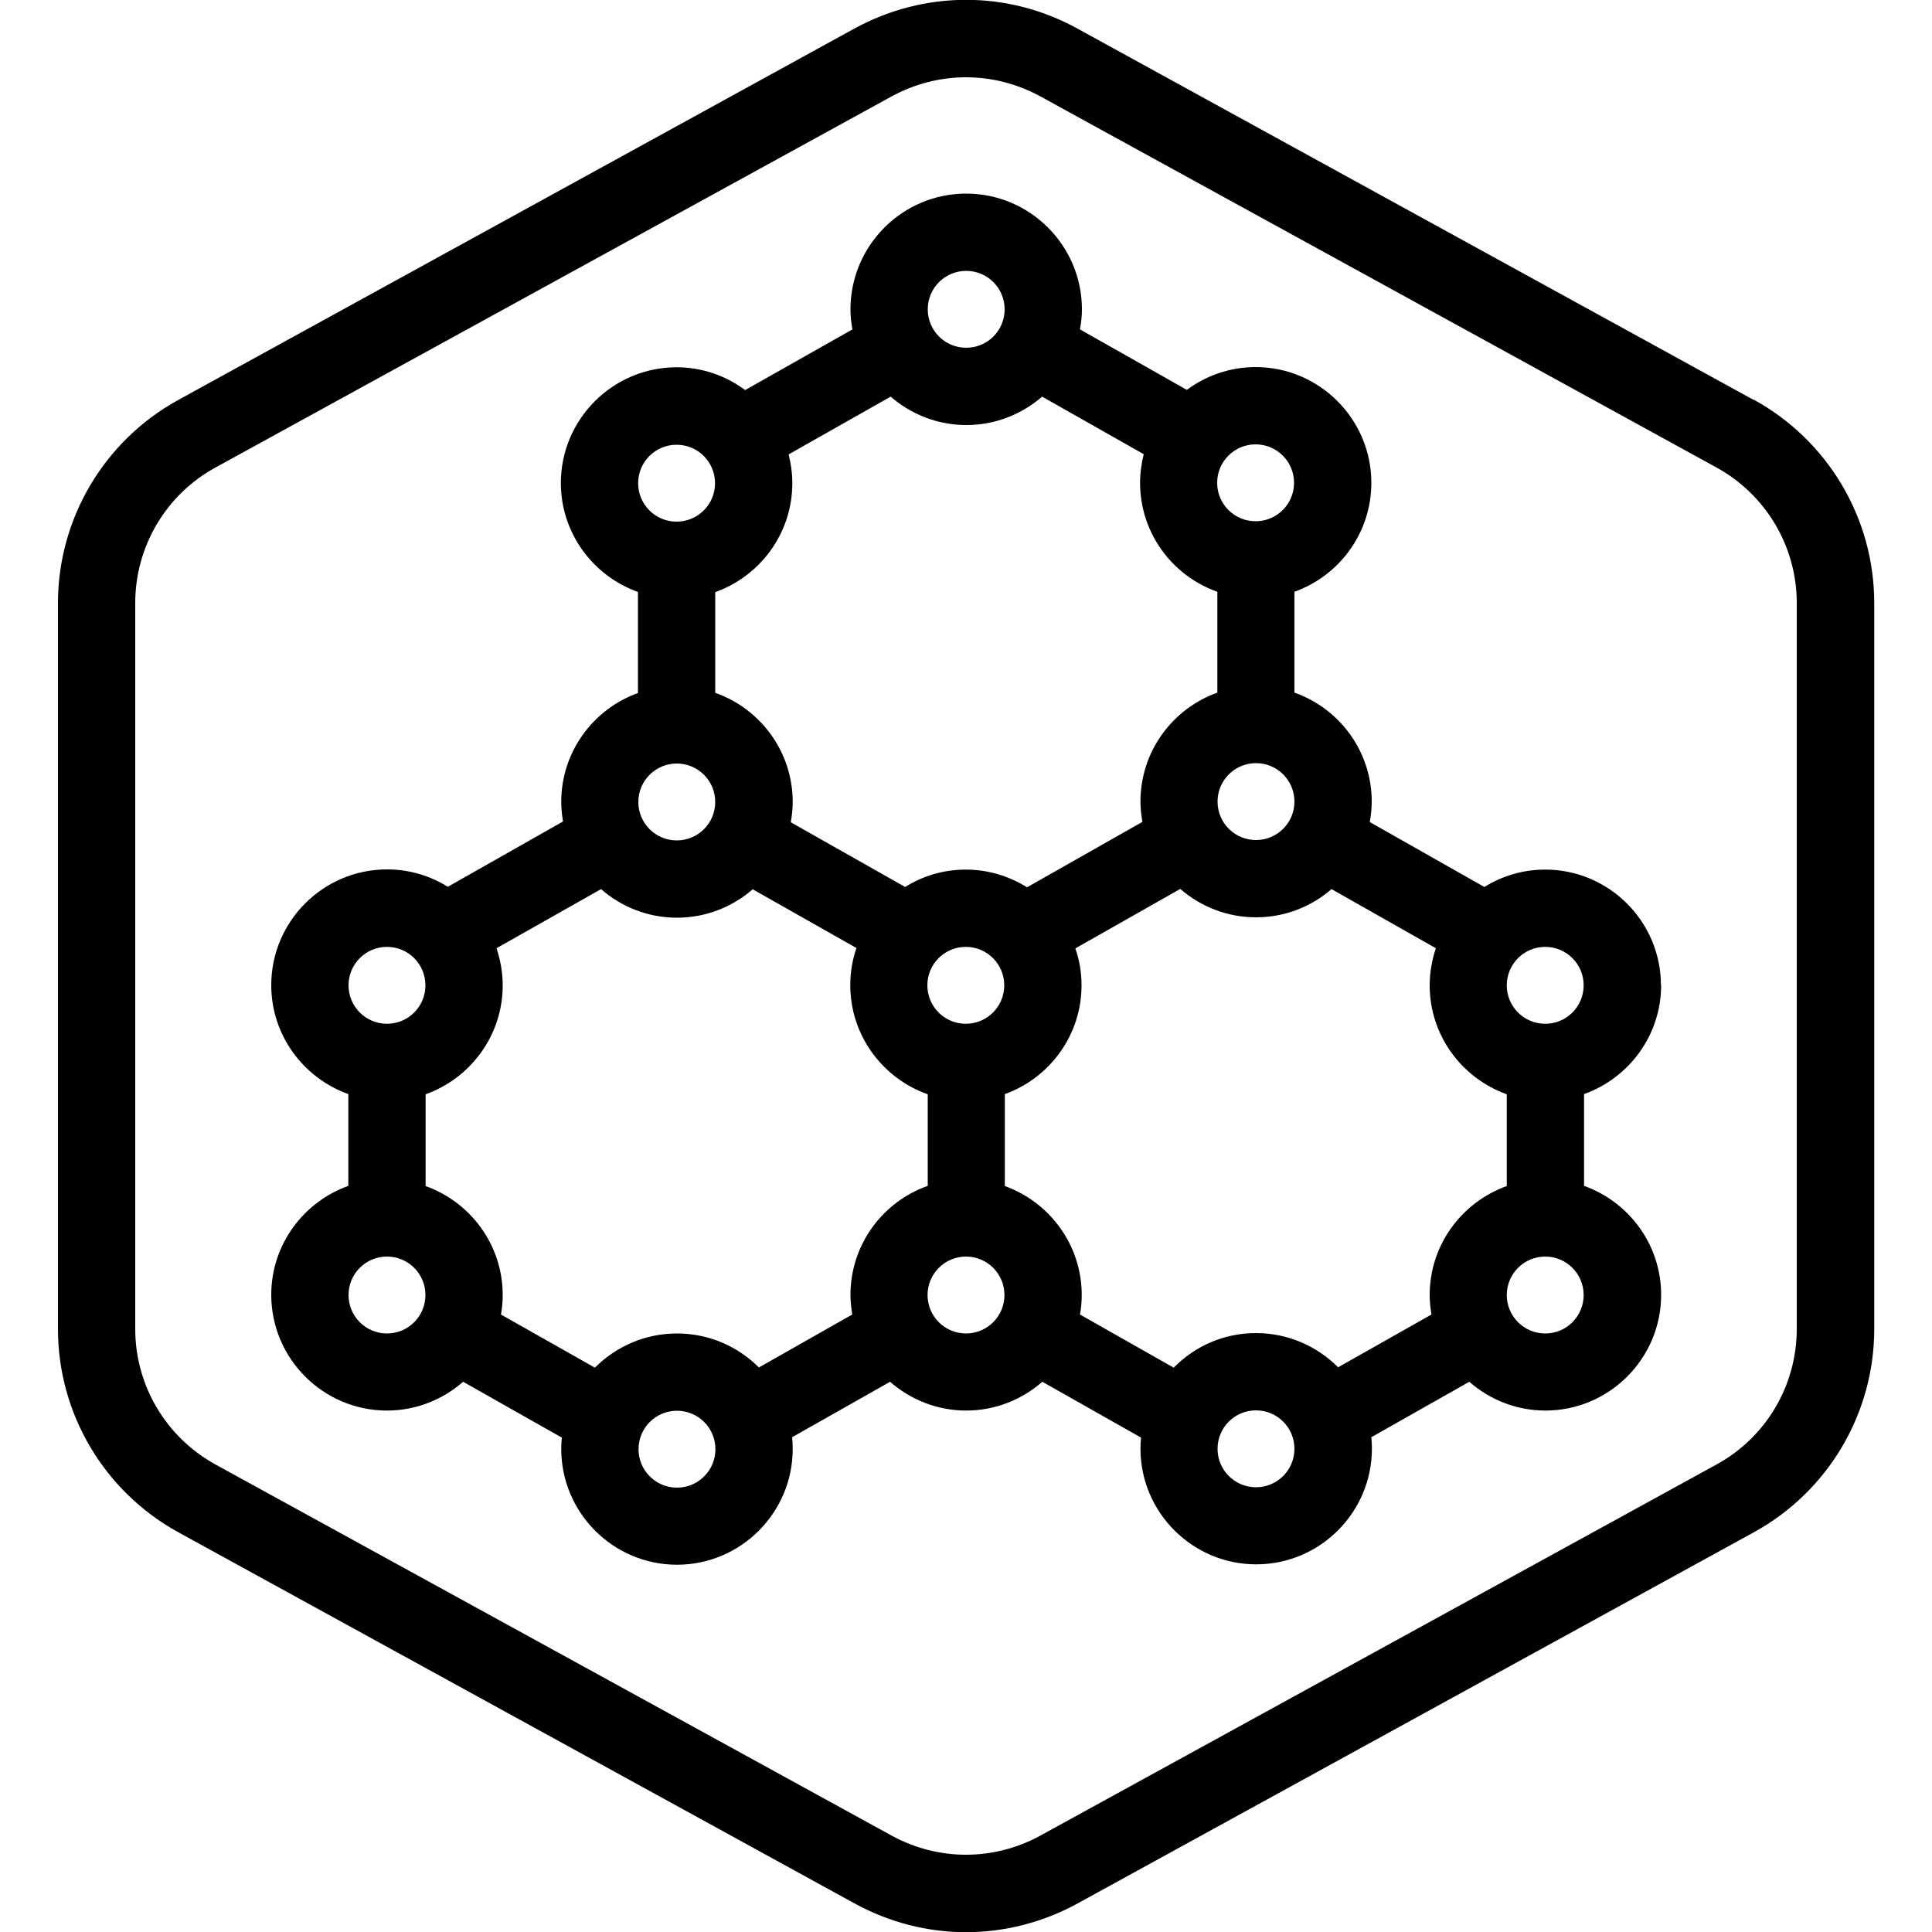 <?xml version="1.0" encoding="UTF-8"?>
<svg xmlns="http://www.w3.org/2000/svg" id="Layer_1" data-name="Layer 1" viewBox="0 0 100 100">
  <defs>
    <style>
      .cls-1 {
        stroke-width: 0px;
      }
    </style>
  </defs>
  <path class="cls-1" d="M90.77,20.7L55.77,1.48c-3.62-1.99-7.93-1.98-11.55,0L9.23,20.7c-3.84,2.11-6.23,6.14-6.23,10.52v37.57c0,4.38,2.39,8.41,6.23,10.52l35,19.21c1.81.99,3.79,1.49,5.77,1.49s3.97-.5,5.78-1.49l35-19.21c3.84-2.11,6.23-6.14,6.23-10.52V31.21c0-4.38-2.39-8.41-6.23-10.52ZM93,68.79c0,2.92-1.59,5.61-4.15,7.01l-35,19.21c-2.41,1.32-5.29,1.32-7.7,0l-35-19.21c-2.56-1.41-4.15-4.09-4.15-7.01V31.21c0-2.92,1.59-5.61,4.15-7.01L46.15,4.99c1.21-.66,2.53-.99,3.85-.99s2.64.33,3.85.99l35,19.21c2.56,1.41,4.15,4.09,4.15,7.01v37.57ZM85.97,51c0-3.3-2.69-5.99-5.99-5.99-1.16,0-2.23.33-3.15.9l-5.93-3.36c.06-.34.1-.7.1-1.06,0-2.6-1.67-4.82-4-5.64v-5.22c2.32-.83,3.98-3.04,3.98-5.64,0-3.3-2.69-5.99-5.99-5.99-1.33,0-2.56.44-3.56,1.18l-5.53-3.13c.06-.34.1-.69.1-1.04,0-3.3-2.69-5.99-5.99-5.99s-5.99,2.69-5.99,5.99c0,.36.04.7.1,1.04l-5.55,3.14c-1-.74-2.22-1.18-3.55-1.18-3.3,0-5.99,2.69-5.99,5.99,0,2.6,1.67,4.81,3.99,5.64v5.23c-2.31.83-3.97,3.04-3.97,5.63,0,.35.04.69.09,1.02l-5.96,3.38c-.92-.57-1.99-.9-3.15-.9-3.3,0-5.99,2.69-5.99,5.99,0,2.6,1.67,4.81,3.99,5.64v4.75c-2.32.83-3.99,3.04-3.99,5.64,0,3.3,2.69,5.99,5.99,5.99,1.51,0,2.89-.57,3.94-1.49l5.11,2.89c-.02.19-.03.39-.03.59,0,3.3,2.69,5.99,5.99,5.99s5.99-2.69,5.99-5.99c0-.21-.01-.41-.03-.61l5.07-2.87c1.05.92,2.43,1.49,3.94,1.49s2.89-.57,3.94-1.49l5.11,2.89c-.02.19-.03.38-.03.57,0,3.3,2.69,5.99,5.99,5.99s5.99-2.69,5.99-5.99c0-.2-.01-.4-.03-.59l5.07-2.87c1.05.92,2.43,1.49,3.94,1.49,3.3,0,5.99-2.69,5.99-5.99,0-2.6-1.67-4.81-3.99-5.64v-4.75c2.32-.83,3.99-3.04,3.99-5.64ZM79.98,49.01c1.1,0,1.99.89,1.99,1.99s-.89,1.99-1.99,1.99-1.99-.89-1.99-1.99.89-1.99,1.99-1.99ZM49.99,49.01c1.1,0,1.99.89,1.99,1.99s-.89,1.99-1.99,1.99-1.99-.89-1.99-1.99.89-1.99,1.99-1.99ZM53.15,45.92c-.92-.57-2-.91-3.16-.91s-2.23.33-3.14.9l-5.92-3.35c.06-.34.1-.69.1-1.05,0-2.61-1.68-4.83-4.01-5.65v-5.21c2.32-.83,3.99-3.04,3.99-5.64,0-.51-.07-1.01-.19-1.49l5.28-2.99c1.05.91,2.42,1.47,3.92,1.47s2.87-.56,3.92-1.47l5.26,2.98c-.12.47-.19.97-.19,1.48,0,2.6,1.67,4.82,4,5.64v5.22c-2.32.83-3.98,3.04-3.98,5.64,0,.36.04.71.1,1.05l-5.96,3.38ZM33.04,41.51c0-1.1.89-1.99,1.99-1.99s1.99.89,1.99,1.99-.89,1.99-1.99,1.99-1.99-.89-1.99-1.99ZM65.01,39.5c1.1,0,1.99.89,1.99,1.99s-.89,1.99-1.99,1.99-1.99-.89-1.99-1.99.89-1.99,1.99-1.99ZM64.99,23c1.1,0,1.99.89,1.99,1.99s-.89,1.99-1.99,1.99-1.99-.89-1.99-1.99.89-1.99,1.99-1.99ZM50.01,14.02c1.1,0,1.99.89,1.99,1.99s-.89,1.99-1.99,1.99-1.99-.89-1.99-1.99.89-1.99,1.99-1.99ZM35.02,23.02c1.1,0,1.99.89,1.99,1.99s-.89,1.99-1.99,1.99-1.99-.89-1.99-1.99.89-1.99,1.99-1.99ZM20.03,49.01c1.1,0,1.99.89,1.99,1.99s-.89,1.99-1.99,1.99-1.99-.89-1.99-1.99.89-1.99,1.99-1.99ZM20.03,69.02c-1.1,0-1.99-.89-1.99-1.99s.89-1.99,1.99-1.99,1.99.89,1.99,1.99-.89,1.99-1.99,1.99ZM35.04,77c-1.1,0-1.99-.89-1.99-1.99s.89-1.99,1.99-1.99,1.99.89,1.99,1.99-.89,1.99-1.99,1.99ZM35.04,69.02c-1.66,0-3.16.68-4.25,1.77l-4.86-2.75c.06-.33.09-.67.09-1.01,0-2.6-1.67-4.81-3.99-5.64v-4.75c2.32-.83,3.99-3.04,3.99-5.64,0-.67-.12-1.31-.32-1.92l5.41-3.06c1.05.92,2.43,1.48,3.93,1.48s2.87-.56,3.92-1.47l5.37,3.04c-.21.6-.32,1.25-.32,1.92,0,2.61,1.68,4.83,4.01,5.65v4.74c-2.33.82-4,3.04-4,5.64,0,.35.04.68.09,1.02l-4.83,2.74c-1.09-1.09-2.58-1.76-4.24-1.76ZM50,69.02c-1.1,0-1.99-.89-1.99-1.99s.89-1.99,1.99-1.99,1.99.89,1.99,1.99-.89,1.99-1.99,1.99ZM65.01,76.98c-1.1,0-1.99-.89-1.99-1.99s.89-1.99,1.99-1.99,1.99.89,1.99,1.99-.89,1.99-1.99,1.99ZM65.01,69c-1.67,0-3.17.68-4.26,1.79l-4.85-2.75c.06-.33.09-.67.09-1.01,0-2.6-1.67-4.81-3.98-5.64v-4.76c2.31-.83,3.97-3.04,3.97-5.63,0-.67-.11-1.31-.32-1.91l5.43-3.08c1.05.91,2.42,1.47,3.92,1.47s2.86-.55,3.91-1.46l5.4,3.06c-.2.6-.32,1.25-.32,1.92,0,2.6,1.67,4.81,3.99,5.64v4.75c-2.32.83-3.99,3.04-3.99,5.64,0,.35.04.68.09,1.01l-4.83,2.73c-1.09-1.09-2.59-1.77-4.25-1.77ZM79.98,69.02c-1.1,0-1.99-.89-1.99-1.99s.89-1.99,1.99-1.99,1.99.89,1.99,1.99-.89,1.99-1.99,1.99Z"></path>
</svg>
